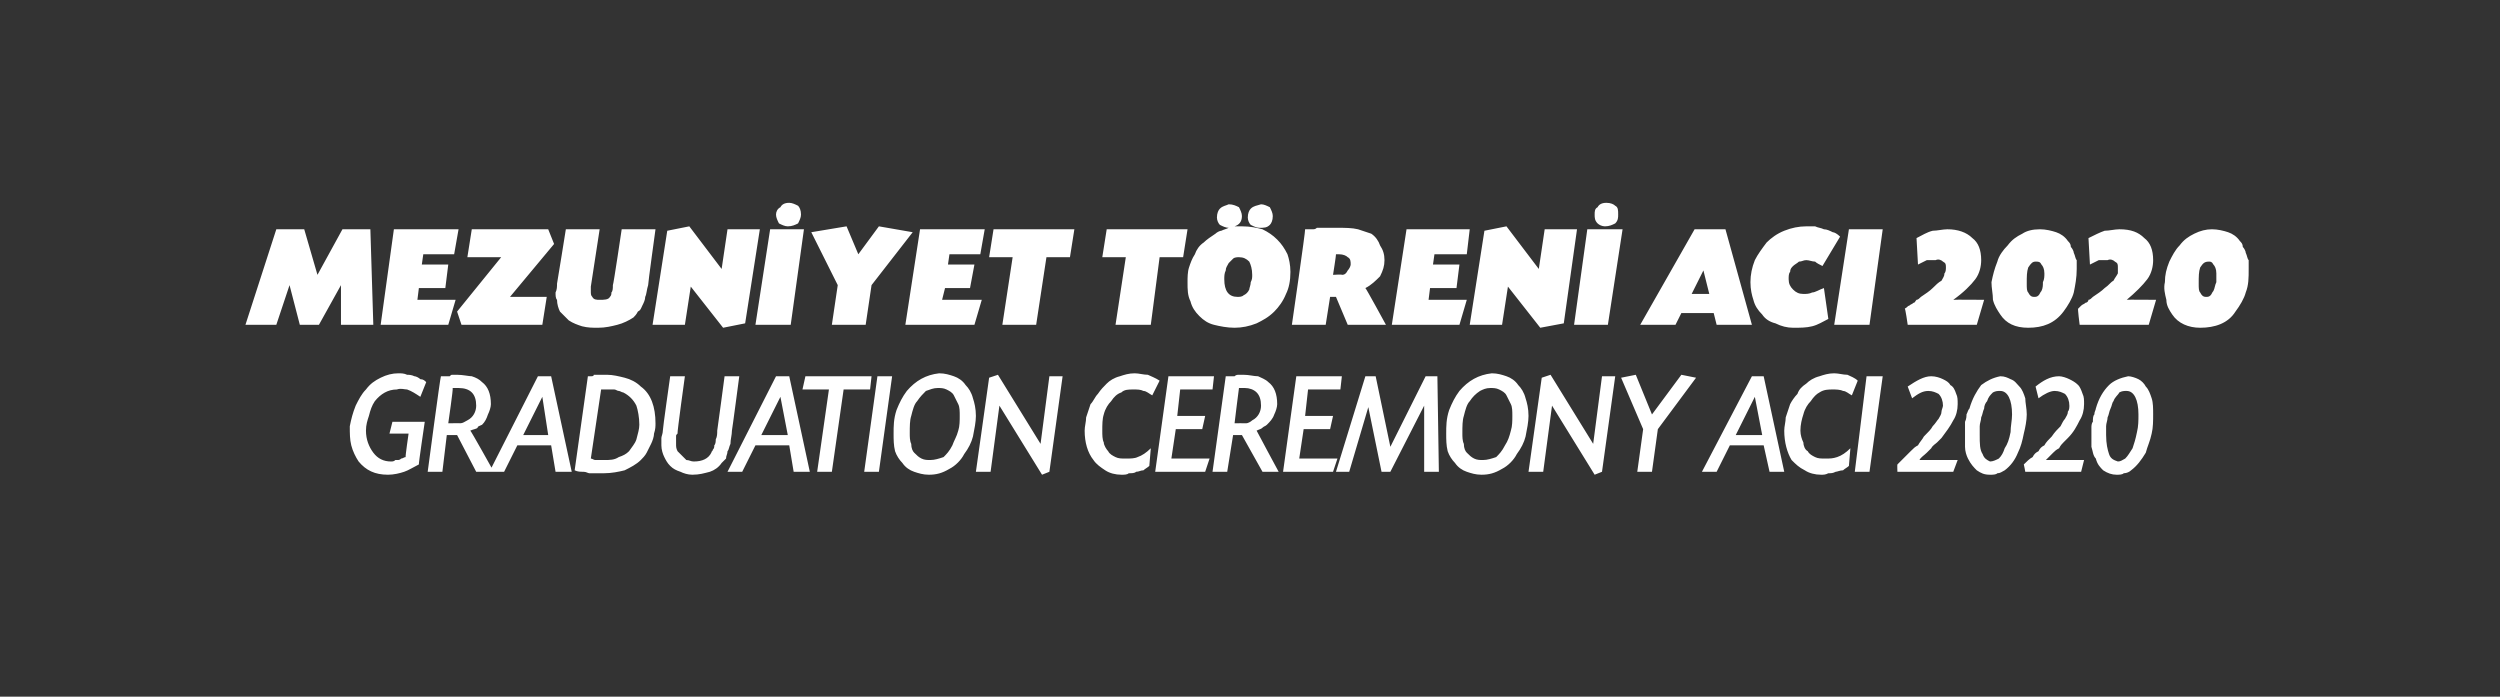 <?xml version="1.0" standalone="no"?><!DOCTYPE svg PUBLIC "-//W3C//DTD SVG 1.1//EN" "http://www.w3.org/Graphics/SVG/1.1/DTD/svg11.dtd"><svg xmlns="http://www.w3.org/2000/svg" version="1.1" width="170.1px" height="47.4px" viewBox="0 0 170.1 47.4"><rect x="0" y="0" width="170.1" height="47.4" fill="#333333" stroke="none"/>  <desc>MEZUNİYET TÖRENİ ACI 2020 GRADUATION CEREMONY ACI 2020</desc>  <defs/>  <g id="Polygon165317">    <path d="M 28.6 27 C 28.3 26.8 28 26.6 27.7 26.5 C 27.5 26.5 27.3 26.4 27 26.5 C 26.4 26.5 25.9 26.8 25.5 27.3 C 25.3 27.6 25.2 27.9 25.1 28.3 C 25 28.6 24.9 28.9 24.9 29.3 C 24.9 29.9 25.1 30.4 25.4 30.8 C 25.7 31.2 26.1 31.4 26.6 31.4 C 26.7 31.4 26.8 31.4 26.9 31.3 C 27 31.3 27 31.3 27.1 31.3 C 27.2 31.3 27.3 31.2 27.3 31.2 C 27.4 31.2 27.5 31.1 27.6 31.1 C 27.57 31.07 27.8 29.5 27.8 29.5 L 26.5 29.5 L 26.7 28.7 L 28.9 28.7 C 28.9 28.7 28.47 31.6 28.5 31.6 C 28.1 31.8 27.8 32 27.5 32.1 C 27.2 32.2 26.8 32.3 26.4 32.3 C 25.5 32.3 24.9 32 24.4 31.4 C 24.2 31.1 24 30.7 23.9 30.3 C 23.8 29.9 23.8 29.5 23.8 29 C 23.9 28.5 24 28.1 24.2 27.6 C 24.4 27.2 24.6 26.8 24.9 26.5 C 25.2 26.1 25.5 25.9 25.9 25.7 C 26.3 25.5 26.7 25.4 27.1 25.4 C 27.3 25.4 27.5 25.4 27.7 25.5 C 27.8 25.5 28 25.5 28.2 25.6 C 28.3 25.6 28.5 25.7 28.6 25.8 C 28.8 25.8 28.9 25.9 29 26 C 29 26 28.6 27 28.6 27 Z M 30 25.6 C 30.1 25.6 30.2 25.6 30.3 25.6 C 30.4 25.6 30.5 25.6 30.6 25.6 C 30.7 25.5 30.7 25.5 30.8 25.5 C 30.9 25.5 31 25.5 31.1 25.5 C 31.5 25.5 31.9 25.6 32.1 25.6 C 32.4 25.7 32.6 25.8 32.8 26 C 33.2 26.3 33.4 26.8 33.4 27.5 C 33.4 27.7 33.3 28 33.2 28.2 C 33.1 28.5 33 28.7 32.8 28.9 C 32.6 29 32.5 29 32.5 29.1 C 32.4 29.2 32.2 29.2 32 29.3 C 32.04 29.3 33.6 32.1 33.6 32.1 L 32.4 32.1 L 31.1 29.6 L 30.4 29.6 L 30.1 32.1 L 29.1 32.1 C 29.1 32.1 29.96 25.61 30 25.6 Z M 30.5 28.8 C 30.5 28.8 31.34 28.79 31.3 28.8 C 31.5 28.8 31.6 28.7 31.8 28.6 C 32.2 28.4 32.4 28 32.4 27.6 C 32.4 27.2 32.3 26.9 32.1 26.7 C 31.9 26.5 31.6 26.4 31.2 26.4 C 31.2 26.4 31.1 26.4 31.1 26.4 C 31 26.4 30.9 26.4 30.8 26.4 C 30.85 26.4 30.5 28.8 30.5 28.8 Z M 35.2 30.3 L 34.3 32.1 L 33.3 32.1 L 36.6 25.6 L 37.5 25.6 L 38.9 32.1 L 37.8 32.1 L 37.5 30.3 L 35.2 30.3 Z M 36.9 27 L 35.6 29.6 L 37.3 29.6 L 36.9 27 Z M 40 25.6 C 40.1 25.6 40.2 25.6 40.2 25.6 C 40.3 25.6 40.4 25.6 40.4 25.5 C 40.5 25.5 40.6 25.5 40.7 25.5 C 40.8 25.5 40.9 25.5 41 25.5 C 41 25.5 41.3 25.5 41.3 25.5 C 41.7 25.5 42.1 25.6 42.5 25.7 C 42.9 25.8 43.3 26 43.6 26.3 C 44.3 26.8 44.6 27.7 44.6 28.8 C 44.6 29 44.6 29.2 44.5 29.5 C 44.5 29.7 44.4 30 44.3 30.2 C 44.2 30.4 44.1 30.6 44 30.8 C 43.9 31 43.7 31.2 43.6 31.3 C 43.3 31.6 42.9 31.8 42.5 32 C 42.1 32.1 41.6 32.2 41.1 32.2 C 40.9 32.2 40.7 32.2 40.6 32.2 C 40.4 32.2 40.3 32.2 40.1 32.2 C 40 32.2 39.9 32.1 39.7 32.1 C 39.5 32.1 39.3 32.1 39.1 32 C 39.1 32 40 25.6 40 25.6 Z M 40.2 31.2 C 40.3 31.2 40.4 31.3 40.5 31.3 C 40.5 31.3 40.6 31.3 40.7 31.3 C 40.7 31.3 40.8 31.3 40.9 31.3 C 40.9 31.3 41 31.3 41.1 31.3 C 41.5 31.3 41.8 31.3 42.1 31.1 C 42.4 31 42.6 30.9 42.8 30.7 C 43 30.4 43.2 30.2 43.3 29.9 C 43.4 29.5 43.5 29.2 43.5 28.9 C 43.5 28.4 43.4 27.9 43.3 27.6 C 43.1 27.2 42.8 26.9 42.4 26.7 C 42.3 26.7 42.2 26.6 42.1 26.6 C 42 26.6 41.9 26.5 41.8 26.5 C 41.7 26.5 41.5 26.5 41.4 26.5 C 41.2 26.5 41.1 26.5 40.9 26.5 C 40.9 26.5 40.2 31.2 40.2 31.2 Z M 46.1 29.5 C 46 29.6 46 29.6 46 29.7 C 46 29.8 46 29.9 46 30 C 46 30 46 30.2 46 30.2 C 46 30.4 46 30.5 46.1 30.7 C 46.2 30.8 46.3 30.9 46.4 31 C 46.5 31.1 46.6 31.2 46.7 31.3 C 46.9 31.3 47 31.4 47.2 31.4 C 47.8 31.4 48.2 31.2 48.4 30.8 C 48.4 30.7 48.5 30.7 48.5 30.6 C 48.6 30.5 48.6 30.4 48.6 30.3 C 48.7 30.2 48.7 30 48.7 29.9 C 48.8 29.7 48.8 29.5 48.8 29.3 C 48.81 29.29 49.3 25.6 49.3 25.6 L 50.3 25.6 C 50.3 25.6 49.81 29.32 49.8 29.3 C 49.8 29.6 49.7 29.9 49.7 30.2 C 49.6 30.4 49.6 30.6 49.5 30.7 C 49.5 30.9 49.4 31 49.4 31.2 C 49.3 31.3 49.2 31.4 49.1 31.5 C 48.9 31.8 48.6 32 48.3 32.1 C 47.9 32.2 47.6 32.3 47.1 32.3 C 46.8 32.3 46.5 32.2 46.3 32.1 C 46 32 45.8 31.9 45.6 31.7 C 45.4 31.5 45.3 31.3 45.2 31.1 C 45.1 30.9 45 30.6 45 30.3 C 45 30.2 45 30 45 29.8 C 45 29.7 45.1 29.5 45.1 29.3 C 45.08 29.26 45.6 25.6 45.6 25.6 L 46.6 25.6 C 46.6 25.6 46.06 29.48 46.1 29.5 Z M 51.4 30.3 L 50.5 32.1 L 49.5 32.1 L 52.8 25.6 L 53.7 25.6 L 55.1 32.1 L 54 32.1 L 53.7 30.3 L 51.4 30.3 Z M 53.1 27 L 51.8 29.6 L 53.6 29.6 L 53.1 27 Z M 56.6 32.1 L 55.6 32.1 L 56.4 26.5 L 54.6 26.5 L 54.8 25.6 L 59.3 25.6 L 59.2 26.5 L 57.4 26.5 L 56.6 32.1 Z M 59.8 32.1 L 58.8 32.1 L 59.7 25.6 L 60.7 25.6 L 59.8 32.1 Z M 61.7 26.6 C 62.3 25.9 63 25.5 63.9 25.4 C 64.3 25.4 64.6 25.5 64.9 25.6 C 65.2 25.7 65.5 25.9 65.7 26.2 C 65.9 26.4 66.1 26.7 66.2 27.1 C 66.3 27.4 66.4 27.8 66.4 28.3 C 66.4 28.7 66.3 29.2 66.2 29.7 C 66.1 30.1 65.9 30.5 65.6 30.9 C 65.4 31.3 65 31.7 64.6 31.9 C 64.1 32.2 63.7 32.3 63.2 32.3 C 62.8 32.3 62.5 32.2 62.2 32.1 C 61.9 32 61.6 31.8 61.4 31.5 C 61.2 31.3 61 31 60.9 30.7 C 60.8 30.3 60.8 29.9 60.8 29.5 C 60.8 29 60.8 28.5 61 27.9 C 61.2 27.4 61.4 27 61.7 26.6 C 61.7 26.6 61.7 26.6 61.7 26.6 Z M 63.8 26.4 C 63.5 26.4 63.3 26.5 63 26.6 C 62.8 26.8 62.6 27 62.4 27.3 C 62.2 27.5 62.1 27.9 62 28.3 C 61.9 28.6 61.9 29 61.9 29.5 C 61.9 29.7 61.9 30 62 30.2 C 62 30.5 62.1 30.7 62.2 30.8 C 62.4 31 62.5 31.1 62.7 31.2 C 62.9 31.3 63.1 31.3 63.3 31.3 C 63.6 31.3 63.9 31.2 64.2 31.1 C 64.4 30.9 64.6 30.7 64.8 30.3 C 64.9 30 65.1 29.7 65.2 29.3 C 65.3 29 65.3 28.6 65.3 28.3 C 65.3 28 65.3 27.7 65.2 27.5 C 65.1 27.3 65 27.1 64.9 26.9 C 64.8 26.7 64.6 26.6 64.4 26.5 C 64.2 26.4 64 26.4 63.8 26.4 Z M 70.8 30.2 L 71.4 25.6 L 72.3 25.6 L 71.4 32.1 L 70.9 32.3 L 68 27.6 L 67.4 32.1 L 66.4 32.1 L 67.3 25.7 L 67.9 25.5 L 70.8 30.2 Z M 78.4 26.9 C 78.2 26.8 78 26.6 77.8 26.6 C 77.6 26.5 77.4 26.5 77.1 26.5 C 76.8 26.5 76.5 26.5 76.3 26.7 C 76 26.8 75.8 27 75.6 27.3 C 75.4 27.5 75.2 27.8 75.1 28.2 C 75 28.5 75 28.9 75 29.3 C 75 29.6 75 29.9 75.1 30.1 C 75.1 30.3 75.3 30.6 75.4 30.7 C 75.5 30.9 75.7 31 75.9 31.1 C 76.1 31.2 76.3 31.2 76.6 31.2 C 76.9 31.2 77.2 31.2 77.4 31.1 C 77.7 31 78 30.8 78.3 30.5 C 78.3 30.5 78.2 31.7 78.2 31.7 C 78.1 31.8 77.9 31.9 77.8 32 C 77.6 32 77.5 32.1 77.3 32.1 C 77.2 32.2 77 32.2 76.8 32.2 C 76.7 32.3 76.5 32.3 76.3 32.3 C 75.9 32.3 75.5 32.2 75.2 32 C 74.9 31.8 74.6 31.6 74.4 31.3 C 74 30.8 73.8 30.1 73.8 29.3 C 73.8 29 73.9 28.7 73.9 28.4 C 74 28.1 74.1 27.8 74.2 27.5 C 74.4 27.3 74.5 27 74.7 26.8 C 74.9 26.5 75.1 26.3 75.3 26.1 C 75.5 25.9 75.8 25.7 76.2 25.6 C 76.5 25.5 76.8 25.4 77.2 25.4 C 77.5 25.4 77.8 25.5 78.1 25.5 C 78.3 25.6 78.6 25.7 78.9 25.9 C 78.9 25.9 78.4 26.9 78.4 26.9 Z M 80.1 28.3 L 82 28.3 L 81.8 29.2 L 80 29.2 L 79.7 31.2 L 82.3 31.2 L 82 32.1 L 78.6 32.1 L 79.5 25.6 L 82.6 25.6 L 82.5 26.5 L 80.3 26.5 L 80.1 28.3 Z M 83.4 25.6 C 83.5 25.6 83.6 25.6 83.7 25.6 C 83.8 25.6 83.9 25.6 84 25.6 C 84.1 25.5 84.2 25.5 84.3 25.5 C 84.4 25.5 84.5 25.5 84.6 25.5 C 85 25.5 85.3 25.6 85.6 25.6 C 85.8 25.7 86.1 25.8 86.3 26 C 86.7 26.3 86.9 26.8 86.9 27.5 C 86.9 27.7 86.8 28 86.7 28.2 C 86.6 28.5 86.4 28.7 86.2 28.9 C 86.1 29 86 29 85.9 29.1 C 85.8 29.2 85.7 29.2 85.5 29.3 C 85.49 29.3 87 32.1 87 32.1 L 85.9 32.1 L 84.5 29.6 L 83.9 29.6 L 83.5 32.1 L 82.5 32.1 C 82.5 32.1 83.4 25.61 83.4 25.6 Z M 84 28.8 C 84 28.8 84.78 28.79 84.8 28.8 C 84.9 28.8 85.1 28.7 85.2 28.6 C 85.6 28.4 85.8 28 85.8 27.6 C 85.8 27.2 85.7 26.9 85.5 26.7 C 85.3 26.5 85 26.4 84.7 26.4 C 84.6 26.4 84.6 26.4 84.5 26.4 C 84.4 26.4 84.4 26.4 84.3 26.4 C 84.29 26.4 84 28.8 84 28.8 Z M 88.8 28.3 L 90.7 28.3 L 90.5 29.2 L 88.7 29.2 L 88.4 31.2 L 91 31.2 L 90.7 32.1 L 87.3 32.1 L 88.2 25.6 L 91.3 25.6 L 91.2 26.5 L 89 26.5 L 88.8 28.3 Z M 97 25.6 L 97.8 25.6 L 97.9 32.1 L 96.9 32.1 L 96.9 27.6 L 94.6 32.1 L 94 32.1 L 93.1 27.7 L 91.8 32.1 L 90.9 32.1 L 92.9 25.6 L 93.6 25.6 L 94.6 30.4 L 97 25.6 Z M 99.3 26.6 C 99.9 25.9 100.6 25.5 101.5 25.4 C 101.9 25.4 102.2 25.5 102.5 25.6 C 102.8 25.7 103.1 25.9 103.3 26.2 C 103.5 26.4 103.7 26.7 103.8 27.1 C 103.9 27.4 104 27.8 104 28.3 C 104 28.7 103.9 29.2 103.8 29.7 C 103.7 30.1 103.5 30.5 103.2 30.9 C 103 31.3 102.6 31.7 102.2 31.9 C 101.7 32.2 101.3 32.3 100.8 32.3 C 100.4 32.3 100.1 32.2 99.8 32.1 C 99.5 32 99.2 31.8 99 31.5 C 98.8 31.3 98.6 31 98.5 30.7 C 98.4 30.3 98.4 29.9 98.4 29.5 C 98.4 29 98.4 28.5 98.6 27.9 C 98.8 27.4 99 27 99.3 26.6 C 99.3 26.6 99.3 26.6 99.3 26.6 Z M 101.4 26.4 C 101.1 26.4 100.9 26.5 100.7 26.6 C 100.4 26.8 100.2 27 100 27.3 C 99.8 27.5 99.7 27.9 99.6 28.3 C 99.5 28.6 99.5 29 99.5 29.5 C 99.5 29.7 99.5 30 99.6 30.2 C 99.6 30.5 99.7 30.7 99.8 30.8 C 100 31 100.1 31.1 100.3 31.2 C 100.5 31.3 100.7 31.3 100.9 31.3 C 101.2 31.3 101.5 31.2 101.8 31.1 C 102 30.9 102.2 30.7 102.4 30.3 C 102.6 30 102.7 29.7 102.8 29.3 C 102.9 29 102.9 28.6 102.9 28.3 C 102.9 28 102.9 27.7 102.8 27.5 C 102.7 27.3 102.6 27.1 102.5 26.9 C 102.4 26.7 102.2 26.6 102 26.5 C 101.8 26.4 101.6 26.4 101.4 26.4 Z M 108.4 30.2 L 109 25.6 L 109.9 25.6 L 109 32.1 L 108.5 32.3 L 105.6 27.6 L 105 32.1 L 104 32.1 L 104.9 25.7 L 105.5 25.5 L 108.4 30.2 Z M 114.4 25.5 L 115.4 25.7 L 112.8 29.2 L 112.4 32.1 L 111.4 32.1 L 111.8 29.2 L 110.3 25.7 L 111.3 25.5 L 112.4 28.2 L 114.4 25.5 Z M 117.7 30.3 L 116.8 32.1 L 115.8 32.1 L 119.2 25.6 L 120 25.6 L 121.4 32.1 L 120.4 32.1 L 120 30.3 L 117.7 30.3 Z M 119.4 27 L 118.1 29.6 L 119.9 29.6 L 119.4 27 Z M 126 26.9 C 125.8 26.8 125.6 26.6 125.4 26.6 C 125.2 26.5 124.9 26.5 124.7 26.5 C 124.4 26.5 124.1 26.5 123.8 26.7 C 123.6 26.8 123.4 27 123.2 27.3 C 123 27.5 122.8 27.8 122.7 28.2 C 122.6 28.5 122.5 28.9 122.5 29.3 C 122.5 29.6 122.6 29.9 122.7 30.1 C 122.7 30.3 122.8 30.6 123 30.7 C 123.1 30.9 123.3 31 123.5 31.1 C 123.7 31.2 123.9 31.2 124.2 31.2 C 124.5 31.2 124.7 31.2 125 31.1 C 125.3 31 125.6 30.8 125.9 30.5 C 125.9 30.5 125.8 31.7 125.8 31.7 C 125.7 31.8 125.5 31.9 125.4 32 C 125.2 32 125 32.1 124.9 32.1 C 124.7 32.2 124.6 32.2 124.4 32.2 C 124.2 32.3 124.1 32.3 123.9 32.3 C 123.5 32.3 123.1 32.2 122.8 32 C 122.4 31.8 122.2 31.6 121.9 31.3 C 121.6 30.8 121.4 30.1 121.4 29.3 C 121.4 29 121.5 28.7 121.5 28.4 C 121.6 28.1 121.7 27.8 121.8 27.5 C 121.9 27.3 122.1 27 122.3 26.8 C 122.4 26.5 122.6 26.3 122.9 26.1 C 123.1 25.9 123.4 25.7 123.8 25.6 C 124.1 25.5 124.4 25.4 124.8 25.4 C 125.1 25.4 125.4 25.5 125.7 25.5 C 125.9 25.6 126.2 25.7 126.4 25.9 C 126.4 25.9 126 26.9 126 26.9 Z M 127.2 32.1 L 126.2 32.1 L 127 25.6 L 128.1 25.6 L 127.2 32.1 Z M 132.9 32.1 L 129.1 32.1 C 129.1 32.1 129.08 31.6 129.1 31.6 C 129.3 31.4 129.5 31.2 129.6 31.1 C 129.8 30.9 129.9 30.8 130 30.7 C 130.2 30.5 130.3 30.4 130.5 30.3 C 130.6 30.1 130.8 29.9 130.9 29.7 C 131.2 29.4 131.4 29.2 131.5 29 C 131.7 28.8 131.8 28.6 131.9 28.5 C 132 28.3 132.1 28.2 132.1 28 C 132.1 27.9 132.2 27.7 132.2 27.6 C 132.2 27.3 132.1 27 131.9 26.8 C 131.7 26.7 131.5 26.6 131.2 26.6 C 130.8 26.6 130.5 26.8 130.1 27.1 C 130.1 27.1 129.8 26.3 129.8 26.3 C 130.4 25.9 130.9 25.6 131.4 25.6 C 131.7 25.6 132 25.7 132.2 25.8 C 132.4 25.9 132.6 26 132.7 26.2 C 132.9 26.3 133 26.5 133.1 26.8 C 133.2 27 133.2 27.2 133.2 27.5 C 133.2 27.9 133.1 28.3 132.9 28.6 C 132.7 29 132.4 29.4 132.1 29.8 C 132 29.9 131.9 30 131.8 30.1 C 131.7 30.2 131.5 30.3 131.4 30.5 C 131.3 30.6 131.2 30.7 131.1 30.8 C 130.9 31 130.7 31.1 130.6 31.3 C 130.56 31.3 133.2 31.3 133.2 31.3 L 132.9 32.1 Z M 136.1 25.6 C 136.4 25.6 136.6 25.7 136.8 25.8 C 137.1 25.9 137.2 26.1 137.4 26.3 C 137.6 26.5 137.7 26.8 137.8 27.1 C 137.8 27.4 137.9 27.8 137.9 28.2 C 137.9 28.6 137.8 29.1 137.7 29.5 C 137.6 30 137.5 30.4 137.3 30.8 C 137.1 31.3 136.8 31.7 136.4 32 C 136.2 32.1 136.1 32.2 135.9 32.2 C 135.8 32.3 135.6 32.3 135.4 32.3 C 135 32.3 134.8 32.2 134.5 32 C 134.3 31.8 134.1 31.6 133.9 31.2 C 133.8 31 133.7 30.7 133.7 30.4 C 133.7 30.3 133.7 30.2 133.7 30.2 C 133.7 30.1 133.7 30.1 133.7 30 C 133.7 30 133.7 29.9 133.7 29.8 C 133.7 29.8 133.7 29.7 133.7 29.5 C 133.7 29.4 133.7 29.3 133.7 29.1 C 133.7 29 133.7 28.8 133.7 28.7 C 133.8 28.5 133.8 28.3 133.8 28.2 C 133.9 28 133.9 27.9 134 27.8 C 134.2 27.1 134.5 26.6 134.8 26.2 C 135.2 25.9 135.6 25.7 136.1 25.6 Z M 136.9 28.2 C 136.9 27.2 136.6 26.6 136.1 26.6 C 135.9 26.6 135.8 26.6 135.6 26.7 C 135.4 26.9 135.3 27 135.2 27.3 C 135.1 27.4 135 27.6 135 27.8 C 134.9 28 134.9 28.2 134.8 28.4 C 134.8 28.6 134.7 28.8 134.7 29 C 134.7 29.2 134.7 29.4 134.7 29.6 C 134.7 30.2 134.7 30.6 134.9 30.9 C 135 31.2 135.2 31.3 135.4 31.4 C 135.6 31.4 135.8 31.3 136 31.2 C 136.2 31 136.3 30.8 136.4 30.5 C 136.6 30.2 136.7 29.9 136.8 29.4 C 136.8 29 136.9 28.6 136.9 28.2 C 136.9 28.2 136.9 28.2 136.9 28.2 Z M 141.6 32.1 L 137.8 32.1 C 137.8 32.1 137.71 31.6 137.7 31.6 C 137.9 31.4 138.1 31.2 138.3 31.1 C 138.4 30.9 138.5 30.8 138.7 30.7 C 138.8 30.5 138.9 30.4 139.1 30.3 C 139.2 30.1 139.4 29.9 139.6 29.7 C 139.8 29.4 140 29.2 140.2 29 C 140.3 28.8 140.4 28.6 140.5 28.5 C 140.6 28.3 140.7 28.2 140.7 28 C 140.8 27.9 140.8 27.7 140.8 27.6 C 140.8 27.3 140.7 27 140.5 26.8 C 140.3 26.7 140.1 26.6 139.8 26.6 C 139.5 26.6 139.1 26.8 138.7 27.1 C 138.7 27.1 138.5 26.3 138.5 26.3 C 139 25.9 139.5 25.6 140.1 25.6 C 140.3 25.6 140.6 25.7 140.8 25.8 C 141 25.9 141.2 26 141.4 26.2 C 141.5 26.3 141.6 26.5 141.7 26.8 C 141.8 27 141.8 27.2 141.8 27.5 C 141.8 27.9 141.7 28.3 141.5 28.6 C 141.3 29 141.1 29.4 140.7 29.8 C 140.6 29.9 140.5 30 140.4 30.1 C 140.3 30.2 140.2 30.3 140.1 30.5 C 139.9 30.6 139.8 30.7 139.7 30.8 C 139.5 31 139.4 31.1 139.2 31.3 C 139.18 31.3 141.8 31.3 141.8 31.3 L 141.6 32.1 Z M 144.8 25.6 C 145 25.6 145.3 25.7 145.5 25.8 C 145.7 25.9 145.9 26.1 146 26.3 C 146.2 26.5 146.3 26.8 146.4 27.1 C 146.5 27.4 146.5 27.8 146.5 28.2 C 146.5 28.6 146.5 29.1 146.4 29.5 C 146.3 30 146.1 30.4 146 30.8 C 145.7 31.3 145.4 31.7 145 32 C 144.9 32.1 144.7 32.2 144.5 32.2 C 144.4 32.3 144.2 32.3 144 32.3 C 143.7 32.3 143.4 32.2 143.1 32 C 142.9 31.8 142.7 31.6 142.6 31.2 C 142.4 31 142.4 30.7 142.3 30.4 C 142.3 30.3 142.3 30.2 142.3 30.2 C 142.3 30.1 142.3 30.1 142.3 30 C 142.3 30 142.3 29.9 142.3 29.8 C 142.3 29.8 142.3 29.7 142.3 29.5 C 142.3 29.4 142.3 29.3 142.3 29.1 C 142.3 29 142.3 28.8 142.4 28.7 C 142.4 28.5 142.4 28.3 142.5 28.2 C 142.5 28 142.6 27.9 142.6 27.8 C 142.8 27.1 143.1 26.6 143.5 26.2 C 143.8 25.9 144.3 25.7 144.8 25.6 Z M 145.5 28.2 C 145.5 27.2 145.2 26.6 144.7 26.6 C 144.5 26.6 144.4 26.6 144.2 26.7 C 144.1 26.9 143.9 27 143.8 27.3 C 143.7 27.4 143.7 27.6 143.6 27.8 C 143.5 28 143.5 28.2 143.4 28.4 C 143.4 28.6 143.3 28.8 143.3 29 C 143.3 29.2 143.3 29.4 143.3 29.6 C 143.3 30.2 143.4 30.6 143.5 30.9 C 143.6 31.2 143.8 31.3 144.1 31.4 C 144.3 31.4 144.4 31.3 144.6 31.2 C 144.8 31 144.9 30.8 145.1 30.5 C 145.2 30.2 145.3 29.9 145.4 29.4 C 145.5 29 145.5 28.6 145.5 28.2 C 145.5 28.2 145.5 28.2 145.5 28.2 Z " stroke="none" fill="#fff"/>  </g>  <g id="Polygon165316">    <path d="M 23.3 15.6 L 25.2 15.6 L 25.4 22.1 L 23.2 22.1 L 23.2 19.4 L 21.7 22.1 L 20.4 22.1 L 19.7 19.4 L 18.8 22.1 L 16.7 22.1 L 18.8 15.6 L 20.7 15.6 L 21.6 18.7 L 23.3 15.6 Z M 28.7 18 L 30.5 18 L 30.3 19.6 L 28.5 19.6 L 28.4 20.4 L 31 20.4 L 30.5 22.1 L 25.9 22.1 L 26.8 15.6 L 31.2 15.6 L 30.9 17.3 L 28.8 17.3 L 28.7 18 Z M 37.7 16.6 L 34.7 20.2 L 37.2 20.2 L 36.9 22.1 L 31.4 22.1 L 31.1 21.2 L 34.1 17.5 L 31.8 17.5 L 32.1 15.6 L 37.3 15.6 L 37.7 16.6 Z M 40.2 19.5 C 40.2 19.5 40.2 19.6 40.2 19.7 C 40.2 19.7 40.2 19.8 40.2 19.8 C 40.2 20 40.2 20.1 40.3 20.2 C 40.4 20.4 40.6 20.4 40.8 20.4 C 41.1 20.4 41.4 20.4 41.5 20.2 C 41.6 20.1 41.6 20 41.6 19.9 C 41.7 19.8 41.7 19.6 41.7 19.4 C 41.74 19.39 42.3 15.6 42.3 15.6 L 44.6 15.6 C 44.6 15.6 44.08 19.36 44.1 19.4 C 44 19.7 44 20 43.9 20.2 C 43.9 20.4 43.8 20.6 43.7 20.8 C 43.6 21 43.6 21.1 43.4 21.2 C 43.3 21.4 43.2 21.5 43.1 21.6 C 42.8 21.8 42.4 22 42 22.1 C 41.6 22.2 41.2 22.3 40.7 22.3 C 40.3 22.3 40 22.3 39.6 22.2 C 39.3 22.1 39 22 38.7 21.8 C 38.5 21.6 38.3 21.4 38.1 21.2 C 38 21 37.9 20.7 37.9 20.4 C 37.8 20.3 37.8 20.1 37.8 19.9 C 37.9 19.7 37.9 19.5 37.9 19.3 C 37.91 19.29 38.5 15.6 38.5 15.6 L 40.8 15.6 C 40.8 15.6 40.21 19.47 40.2 19.5 Z M 49.1 18.3 L 49.5 15.6 L 51.7 15.6 L 50.7 22 L 49.2 22.3 L 47 19.5 L 46.6 22.1 L 44.4 22.1 L 45.4 15.7 L 46.9 15.4 L 49.1 18.3 Z M 53.7 13.8 C 53.9 13.8 54.1 13.9 54.3 14 C 54.4 14.1 54.5 14.3 54.5 14.6 C 54.5 14.8 54.4 15 54.3 15.2 C 54.1 15.3 53.9 15.4 53.6 15.4 C 53.4 15.4 53.2 15.3 53 15.2 C 52.9 15 52.8 14.8 52.8 14.6 C 52.8 14.4 52.9 14.2 53.1 14.1 C 53.2 13.9 53.4 13.8 53.7 13.8 Z M 53.8 22.1 L 51.4 22.1 L 52.4 15.6 L 54.7 15.6 L 53.8 22.1 Z M 59.8 15.4 L 62.1 15.8 L 59.3 19.4 L 58.9 22.1 L 56.6 22.1 L 57 19.4 L 55.2 15.8 L 57.6 15.4 L 58.4 17.3 L 59.8 15.4 Z M 64.5 18 L 66.3 18 L 66 19.6 L 64.3 19.6 L 64.1 20.4 L 66.8 20.4 L 66.3 22.1 L 61.6 22.1 L 62.6 15.6 L 67 15.6 L 66.7 17.3 L 64.6 17.3 L 64.5 18 Z M 70.5 22.1 L 68.2 22.1 L 68.9 17.5 L 67.3 17.5 L 67.6 15.6 L 73.1 15.6 L 72.8 17.5 L 71.2 17.5 L 70.5 22.1 Z M 78.3 22.1 L 75.9 22.1 L 76.6 17.5 L 75 17.5 L 75.3 15.6 L 80.8 15.6 L 80.5 17.5 L 78.9 17.5 L 78.3 22.1 Z M 83.6 15.5 C 83.4 15.5 83.2 15.4 83 15.3 C 82.9 15.2 82.8 15 82.8 14.8 C 82.8 14.5 82.9 14.3 83 14.2 C 83.2 14 83.4 14 83.6 13.9 C 83.9 13.9 84.1 14 84.3 14.1 C 84.4 14.3 84.5 14.5 84.5 14.7 C 84.5 15.1 84.3 15.3 84 15.4 C 84.1 15.4 84.2 15.4 84.3 15.4 C 84.4 15.4 84.5 15.4 84.5 15.4 C 85.1 15.4 85.5 15.5 85.9 15.6 C 86.3 15.8 86.6 16 86.9 16.3 C 87.2 16.6 87.4 16.9 87.6 17.3 C 87.7 17.6 87.8 18 87.8 18.5 C 87.8 19.1 87.7 19.6 87.5 20 C 87.3 20.5 87 20.9 86.7 21.2 C 86.3 21.6 85.9 21.8 85.5 22 C 85 22.2 84.5 22.3 84 22.3 C 83.5 22.3 83 22.2 82.6 22.1 C 82.2 22 81.9 21.8 81.6 21.5 C 81.3 21.2 81.1 20.9 81 20.5 C 80.8 20.1 80.8 19.7 80.8 19.2 C 80.8 18.9 80.8 18.5 80.9 18.2 C 81 17.9 81.1 17.6 81.3 17.3 C 81.4 17 81.6 16.7 81.9 16.5 C 82.1 16.3 82.4 16.1 82.7 15.9 C 82.8 15.8 83 15.7 83.1 15.7 C 83.3 15.6 83.4 15.6 83.6 15.5 Z M 84.3 17.5 C 84.2 17.5 84 17.5 83.9 17.6 C 83.8 17.7 83.7 17.8 83.6 17.9 C 83.5 18.1 83.4 18.2 83.4 18.4 C 83.3 18.6 83.3 18.8 83.3 19 C 83.3 19.8 83.6 20.2 84.2 20.2 C 84.3 20.2 84.5 20.2 84.6 20.1 C 84.8 20 84.9 19.9 85 19.7 C 85 19.6 85.1 19.4 85.1 19.2 C 85.2 19 85.2 18.9 85.2 18.7 C 85.2 18.3 85.1 18 85 17.8 C 84.8 17.6 84.6 17.5 84.3 17.5 Z M 85.8 13.9 C 86 13.9 86.2 14 86.4 14.1 C 86.5 14.3 86.6 14.5 86.6 14.7 C 86.6 15 86.5 15.2 86.4 15.3 C 86.2 15.5 86 15.5 85.7 15.5 C 85.5 15.5 85.3 15.4 85.1 15.3 C 85 15.2 84.9 15 84.9 14.8 C 84.9 14.5 85 14.3 85.1 14.2 C 85.3 14 85.5 14 85.8 13.9 Z M 88.8 15.6 C 89 15.6 89.2 15.6 89.3 15.6 C 89.4 15.6 89.5 15.6 89.6 15.5 C 89.8 15.5 90.1 15.5 90.3 15.5 C 90.5 15.5 90.8 15.5 91 15.5 C 91.5 15.5 92 15.5 92.4 15.6 C 92.7 15.7 93 15.8 93.3 15.9 C 93.6 16.1 93.8 16.4 93.9 16.7 C 94.1 17 94.2 17.3 94.2 17.7 C 94.2 18.1 94.1 18.4 93.9 18.8 C 93.6 19.1 93.3 19.4 92.9 19.6 C 92.94 19.6 94.3 22.1 94.3 22.1 L 91.7 22.1 L 90.9 20.2 L 90.5 20.2 L 90.2 22.1 L 87.9 22.1 C 87.9 22.1 88.84 15.63 88.8 15.6 Z M 90.7 18.7 C 90.7 18.7 91.34 18.66 91.3 18.7 C 91.5 18.7 91.6 18.6 91.7 18.4 C 91.8 18.3 91.9 18.1 91.9 18 C 91.9 17.8 91.9 17.6 91.7 17.5 C 91.6 17.4 91.4 17.3 91.1 17.3 C 91.1 17.3 91.1 17.3 91 17.3 C 91 17.3 91 17.3 90.9 17.3 C 90.92 17.31 90.7 18.7 90.7 18.7 Z M 97.5 18 L 99.3 18 L 99.1 19.6 L 97.3 19.6 L 97.2 20.4 L 99.8 20.4 L 99.3 22.1 L 94.7 22.1 L 95.7 15.6 L 100 15.6 L 99.8 17.3 L 97.6 17.3 L 97.5 18 Z M 104.7 18.3 L 105.1 15.6 L 107.3 15.6 L 106.4 22 L 104.8 22.3 L 102.6 19.5 L 102.2 22.1 L 100 22.1 L 101 15.7 L 102.5 15.4 L 104.7 18.3 Z M 109.3 13.8 C 109.6 13.8 109.8 13.9 109.9 14 C 110.1 14.1 110.1 14.3 110.1 14.6 C 110.1 14.8 110.1 15 109.9 15.2 C 109.7 15.3 109.5 15.4 109.2 15.4 C 109 15.4 108.8 15.3 108.7 15.2 C 108.5 15 108.5 14.8 108.5 14.6 C 108.5 14.4 108.5 14.2 108.7 14.1 C 108.8 13.9 109 13.8 109.3 13.8 Z M 109.4 22.1 L 107.1 22.1 L 108 15.6 L 110.4 15.6 L 109.4 22.1 Z M 114.4 21.3 L 114 22.1 L 111.6 22.1 L 115.3 15.6 L 117.4 15.6 L 119.2 22.1 L 116.8 22.1 L 116.6 21.3 L 114.4 21.3 Z M 115.9 18.4 L 115.1 20 L 116.3 20 L 115.9 18.4 Z M 124 18.1 C 123.8 18 123.6 17.9 123.5 17.8 C 123.3 17.8 123.1 17.7 122.9 17.7 C 122.7 17.7 122.6 17.8 122.4 17.8 C 122.3 17.9 122.1 18 122 18.1 C 121.9 18.2 121.8 18.3 121.8 18.5 C 121.7 18.6 121.7 18.8 121.7 19 C 121.7 19.3 121.8 19.5 122 19.7 C 122.2 19.9 122.4 20 122.7 20 C 122.9 20 123.1 20 123.3 19.9 C 123.5 19.9 123.8 19.7 124.1 19.6 C 124.1 19.6 124.4 21.7 124.4 21.7 C 124 21.9 123.7 22.1 123.3 22.2 C 122.9 22.3 122.5 22.3 122 22.3 C 121.6 22.3 121.2 22.2 120.8 22 C 120.4 21.9 120.1 21.7 119.9 21.4 C 119.6 21.1 119.4 20.8 119.3 20.4 C 119.2 20.1 119.1 19.7 119.1 19.2 C 119.1 18.7 119.2 18.2 119.4 17.7 C 119.6 17.3 119.9 16.9 120.2 16.5 C 120.5 16.2 120.9 15.9 121.4 15.7 C 121.9 15.5 122.4 15.4 122.9 15.4 C 123.1 15.4 123.3 15.4 123.5 15.4 C 123.7 15.5 123.9 15.5 124.1 15.6 C 124.3 15.6 124.5 15.7 124.7 15.8 C 124.8 15.8 125 15.9 125.2 16.1 C 125.2 16.1 124 18.1 124 18.1 Z M 127.2 22.1 L 124.8 22.1 L 125.8 15.6 L 128.1 15.6 L 127.2 22.1 Z M 134.5 22.1 L 129.8 22.1 C 129.8 22.1 129.64 20.96 129.6 21 C 129.8 20.9 129.8 20.8 129.9 20.8 C 130 20.7 130.1 20.7 130.2 20.6 C 130.3 20.6 130.3 20.5 130.4 20.4 C 130.5 20.4 130.6 20.3 130.7 20.2 C 131 20 131.3 19.8 131.5 19.6 C 131.7 19.4 131.9 19.2 132.1 19.1 C 132.2 18.9 132.3 18.8 132.3 18.6 C 132.4 18.5 132.4 18.3 132.4 18.2 C 132.4 18 132.4 17.9 132.2 17.8 C 132.1 17.7 131.9 17.6 131.7 17.7 C 131.5 17.7 131.3 17.7 131.1 17.7 C 130.9 17.8 130.7 17.9 130.5 18 C 130.5 18 130.4 16.2 130.4 16.2 C 130.8 16 131.1 15.8 131.5 15.7 C 131.8 15.7 132.2 15.6 132.5 15.6 C 133.2 15.6 133.8 15.8 134.2 16.2 C 134.6 16.5 134.8 17 134.8 17.7 C 134.8 18.1 134.7 18.6 134.4 19 C 134.1 19.4 133.6 19.9 132.9 20.4 C 132.94 20.38 135 20.4 135 20.4 L 134.5 22.1 Z M 138.8 15.6 C 139.2 15.6 139.6 15.7 139.9 15.8 C 140.2 15.9 140.5 16.1 140.7 16.4 C 140.8 16.5 140.9 16.6 140.9 16.8 C 141 16.9 141.1 17.1 141.1 17.2 C 141.2 17.4 141.2 17.6 141.3 17.7 C 141.3 17.9 141.3 18.1 141.3 18.3 C 141.3 18.9 141.2 19.4 141.1 19.9 C 141 20.3 140.7 20.8 140.4 21.2 C 139.8 22 139 22.3 138 22.3 C 137.1 22.3 136.5 22 136.1 21.4 C 135.9 21.1 135.7 20.8 135.6 20.4 C 135.6 20 135.5 19.6 135.5 19.2 C 135.6 18.7 135.7 18.3 135.9 17.8 C 136 17.4 136.3 17 136.6 16.7 C 136.9 16.3 137.2 16.1 137.6 15.9 C 137.9 15.7 138.3 15.6 138.8 15.6 Z M 138.5 17.8 C 138.3 17.8 138.2 17.9 138 18.2 C 137.9 18.5 137.9 18.8 137.9 19.3 C 137.9 19.6 137.9 19.8 138 19.9 C 138.1 20.1 138.2 20.2 138.4 20.2 C 138.5 20.2 138.6 20.2 138.7 20.1 C 138.8 20 138.8 19.9 138.9 19.8 C 139 19.6 139 19.4 139 19.2 C 139.1 19 139.1 18.8 139.1 18.6 C 139.1 18.3 139 18.1 138.9 18 C 138.8 17.8 138.7 17.8 138.5 17.8 Z M 146.2 22.1 L 141.5 22.1 C 141.5 22.1 141.35 20.96 141.4 21 C 141.5 20.9 141.6 20.8 141.6 20.8 C 141.7 20.7 141.8 20.7 141.9 20.6 C 142 20.6 142.1 20.5 142.1 20.4 C 142.2 20.4 142.3 20.3 142.4 20.2 C 142.7 20 143 19.8 143.2 19.6 C 143.5 19.4 143.6 19.2 143.8 19.1 C 143.9 18.9 144 18.8 144.1 18.6 C 144.1 18.5 144.1 18.3 144.1 18.2 C 144.1 18 144.1 17.9 143.9 17.8 C 143.8 17.7 143.6 17.6 143.4 17.7 C 143.2 17.7 143 17.7 142.8 17.7 C 142.6 17.8 142.4 17.9 142.2 18 C 142.2 18 142.1 16.2 142.1 16.2 C 142.5 16 142.9 15.8 143.2 15.7 C 143.5 15.7 143.9 15.6 144.2 15.6 C 145 15.6 145.5 15.8 145.9 16.2 C 146.3 16.5 146.5 17 146.5 17.7 C 146.5 18.1 146.4 18.6 146.1 19 C 145.8 19.4 145.3 19.9 144.7 20.4 C 144.65 20.38 146.7 20.4 146.7 20.4 L 146.2 22.1 Z M 150.5 15.6 C 150.9 15.6 151.3 15.7 151.6 15.8 C 151.9 15.9 152.2 16.1 152.4 16.4 C 152.5 16.5 152.6 16.6 152.6 16.8 C 152.7 16.9 152.8 17.1 152.8 17.2 C 152.9 17.4 152.9 17.6 153 17.7 C 153 17.9 153 18.1 153 18.3 C 153 18.9 153 19.4 152.8 19.9 C 152.7 20.3 152.4 20.8 152.1 21.2 C 151.6 22 150.7 22.3 149.7 22.3 C 148.9 22.3 148.2 22 147.8 21.4 C 147.6 21.1 147.4 20.8 147.4 20.4 C 147.3 20 147.2 19.6 147.3 19.2 C 147.3 18.7 147.4 18.3 147.6 17.8 C 147.8 17.4 148 17 148.3 16.7 C 148.6 16.3 148.9 16.1 149.3 15.9 C 149.7 15.7 150.1 15.6 150.5 15.6 Z M 150.3 17.8 C 150 17.8 149.9 17.9 149.7 18.2 C 149.6 18.5 149.6 18.8 149.6 19.3 C 149.6 19.6 149.6 19.8 149.7 19.9 C 149.8 20.1 149.9 20.2 150.1 20.2 C 150.2 20.2 150.3 20.2 150.4 20.1 C 150.5 20 150.5 19.9 150.6 19.8 C 150.7 19.6 150.7 19.4 150.8 19.2 C 150.8 19 150.8 18.8 150.8 18.6 C 150.8 18.3 150.7 18.1 150.6 18 C 150.5 17.8 150.4 17.8 150.3 17.8 Z " stroke="none" fill="#fff"/>  </g></svg>